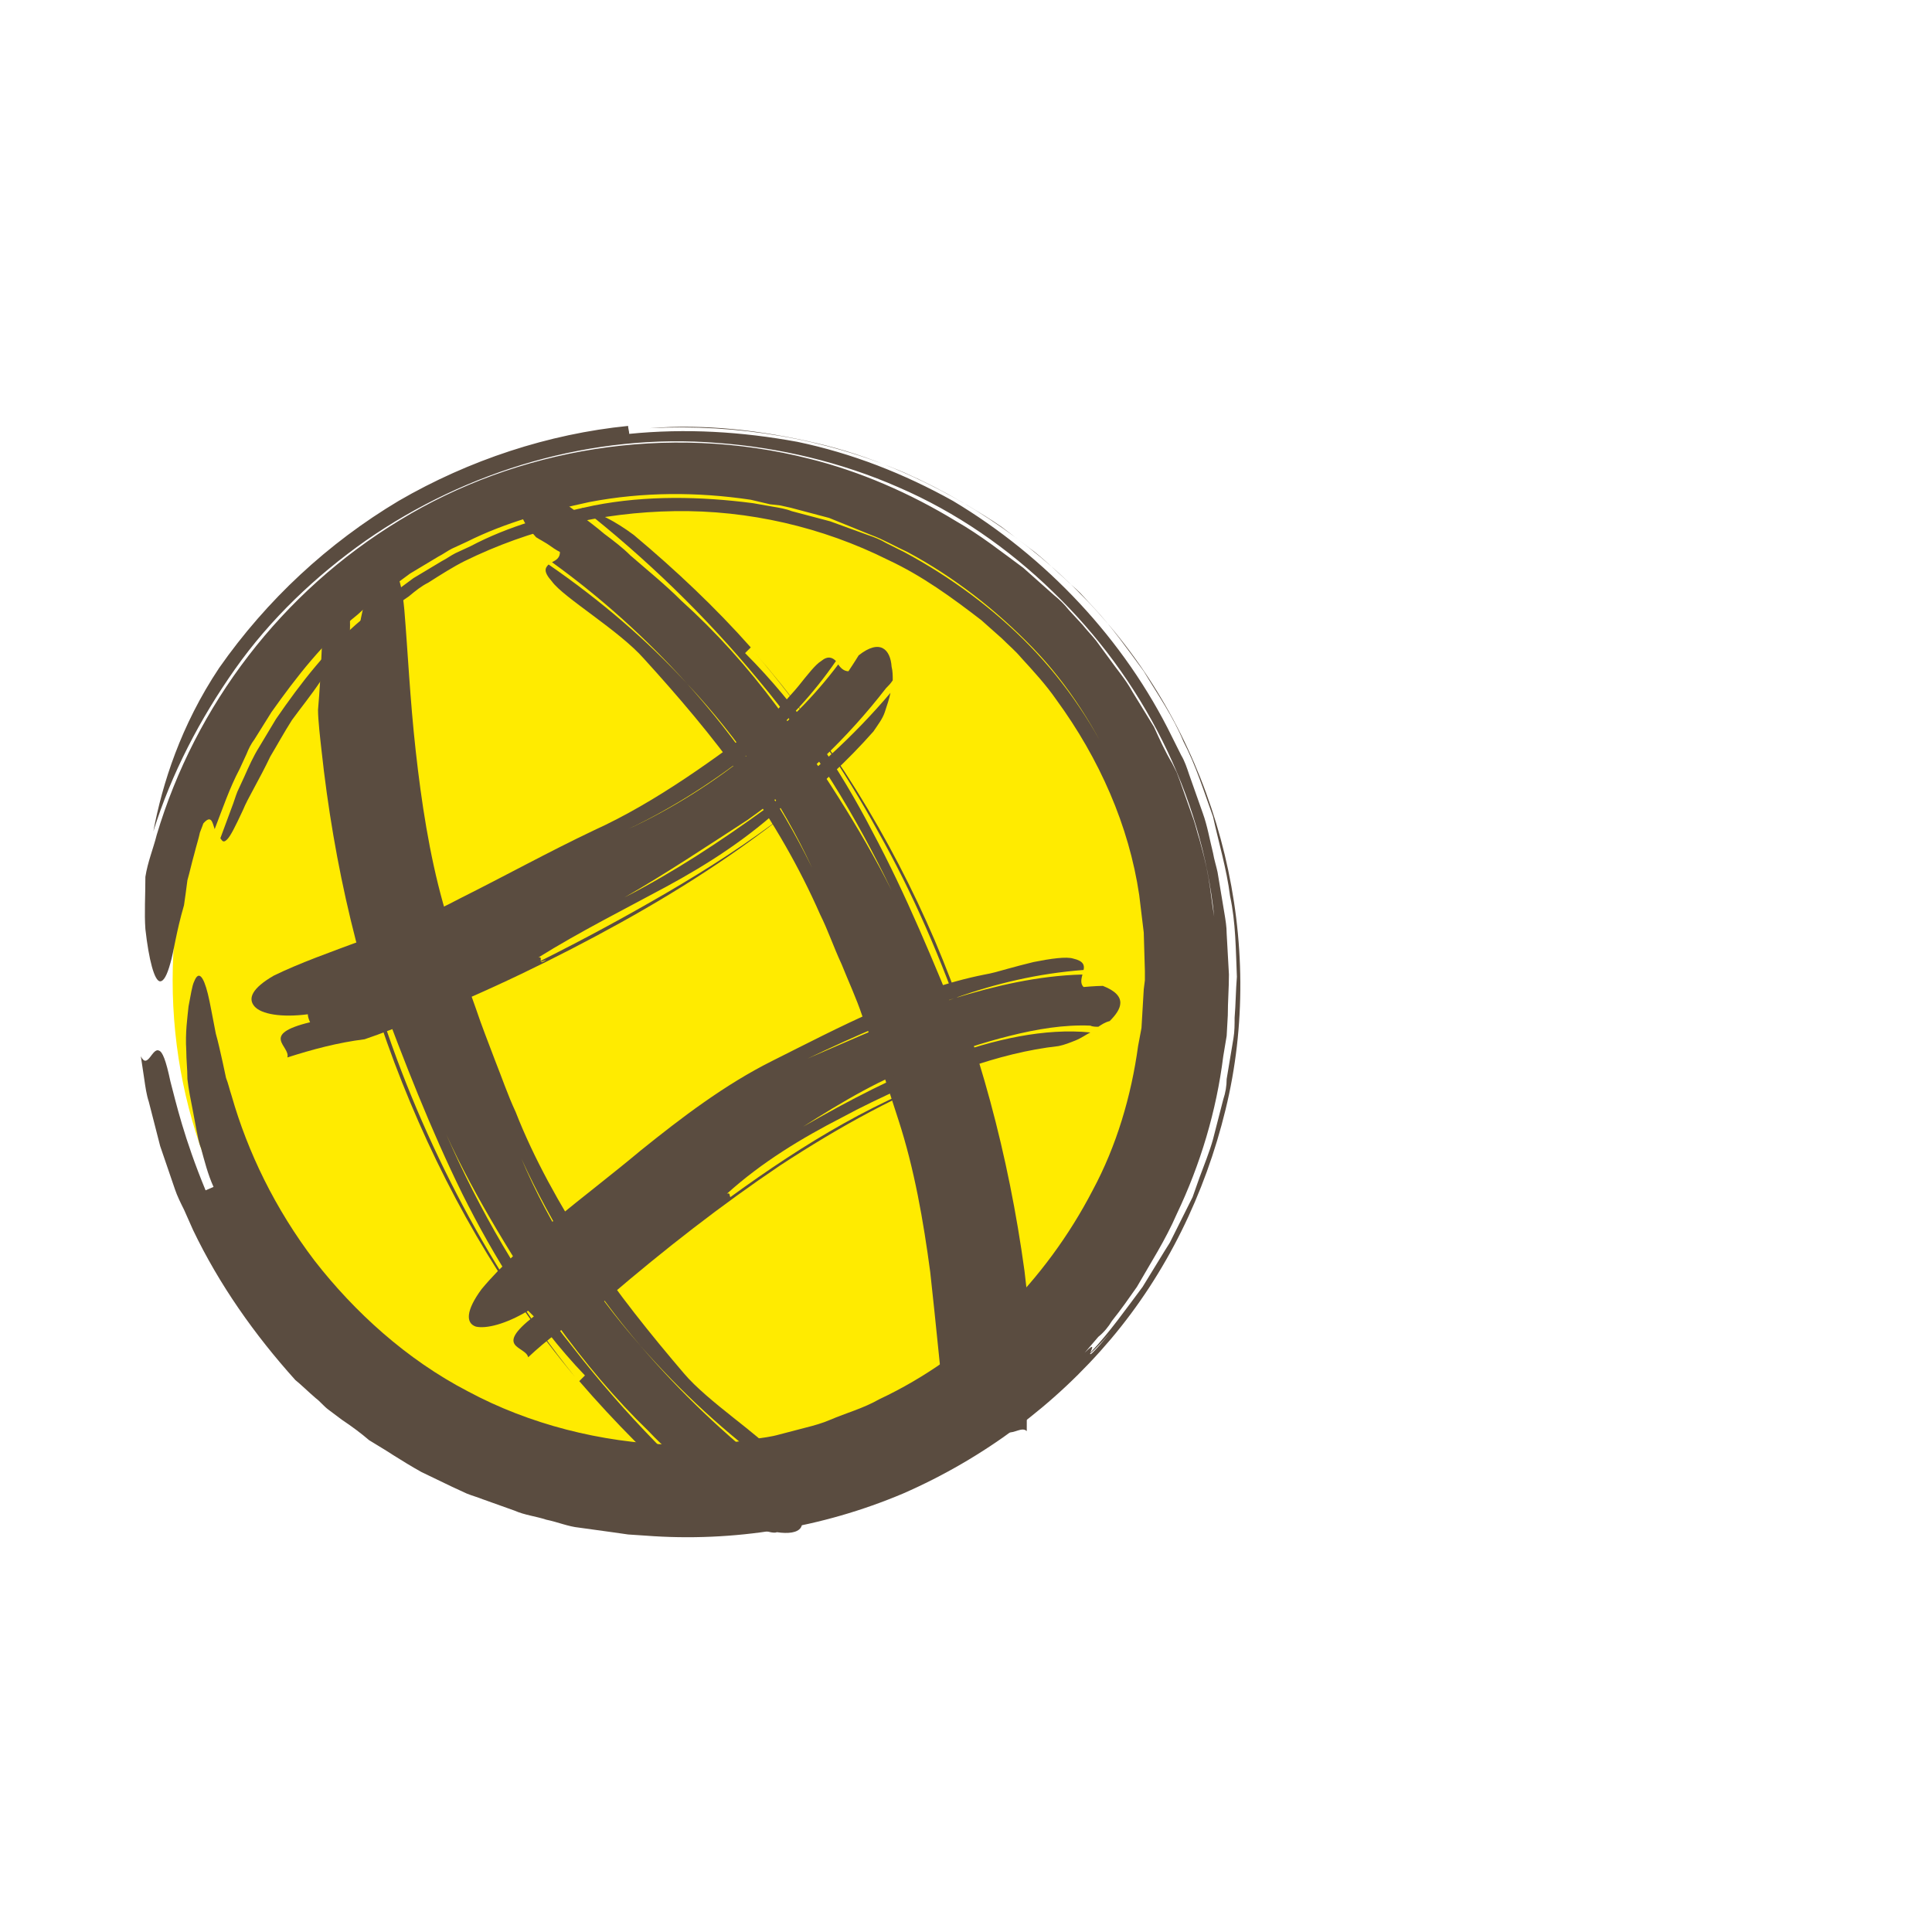 <?xml version="1.0" encoding="utf-8"?>
<!-- Generator: Adobe Illustrator 22.1.0, SVG Export Plug-In . SVG Version: 6.00 Build 0)  -->
<svg version="1.1" xmlns="http://www.w3.org/2000/svg" xmlns:xlink="http://www.w3.org/1999/xlink" x="0px" y="0px"
	 viewBox="0 0 170.1 170.1" style="enable-background:new 0 0 170.1 170.1;" xml:space="preserve">
<style type="text/css">
	.st0{fill:#FFEB00;}
	.st1{fill:#5A4C40;}
</style>
<g id="Layer_1">
</g>
<g id="Layer_2">
	<g>
		<path class="st0" d="M15.2,86.3c0,24.8,20.1,44.9,44.9,44.9c24.8,0,44.9-20.1,44.9-44.9c0-24.8-20.1-44.9-44.9-44.9
			C35.3,41.4,15.2,61.5,15.2,86.3z"/>
		<g>
			<g>
				<path class="st1" d="M12.8,77.2c0.2-1.3,0.7-2.5,1-3.7c3.4-11.4,11-21.4,21.4-27.7c10.3-6.3,23.5-8.6,36.1-5.4
					c4.4,1.1,8.8,3,12.9,5.5c2.1,1.2,4,2.7,5.9,4.1l2.7,2.4c0.5,0.4,0.9,0.8,1.3,1.3l1.2,1.3c0.4,0.5,0.8,0.9,1.2,1.4l1.1,1.5
					c0.7,1,1.5,1.9,2.1,3c0.6,1,1.3,2.1,1.9,3.1c0.5,1.1,1,2.2,1.6,3.2l0.4,0.8l0.3,0.8l0.6,1.7l0.6,1.7c0.2,0.6,0.3,1.1,0.5,1.7
					c0.3,1.1,0.6,2.2,0.8,3.4c0.2,1.1,0.3,2.3,0.5,3.4c-1.1-10.7-6.3-21-14.2-28.6c-3.9-3.8-8.5-7-13.6-9.2
					c-5-2.2-10.5-3.5-15.9-3.9c-11-0.9-22.1,2.4-31,8.6c-4.4,3.1-8.4,6.9-11.5,11.3c-3.1,4.4-5.6,9.2-7.2,14.3
					c0.8-4.2,2.4-9.3,5.8-14.4c4.2-6,9.6-11,15.8-14.7c6.2-3.6,13.2-5.9,20.2-6.6c0,0.2,0.1,0.5,0.1,0.7c5-0.5,9.9-0.2,14.8,0.7
					c4.8,1,9.4,2.8,13.7,5.2C92.1,49,99,56.3,103.2,64.9l0.8,1.6c0.3,0.5,0.5,1.1,0.7,1.7l1.2,3.4c0.4,1.1,0.6,2.3,0.9,3.5
					c0.1,0.6,0.3,1.2,0.4,1.7l0.3,1.8l0.3,1.8c0.1,0.6,0.2,1.2,0.2,1.8l0.2,3.6c0,1.2-0.1,2.4-0.1,3.6l-0.1,1.8l-0.3,1.8
					c-0.6,4.8-2,9.5-4.1,13.9c-1,2.3-2.3,4.3-3.5,6.4c-0.7,1-1.4,2-2.2,3c-0.3,0.5-0.7,1-1.2,1.4l-1.2,1.4c1-1,0.6-0.3,0.5,0
					c-0.1,0.1-0.1,0.1-0.2,0.2c0.1-0.1,0.1-0.1,0.2-0.2c-0.1,0.3,0.1,0.2,1.7-1.7c-1.7,1.9-1.9,1.9-1.7,1.7c1.7-1.8,3.1-3.8,4.6-5.8
					c0.6-1,1.3-2.1,1.9-3.1l0.5-0.8l0.4-0.8l0.8-1.6l0.8-1.6c0.2-0.6,0.4-1.1,0.6-1.7c0.4-1.1,0.9-2.3,1.2-3.4l0.9-3.5
					c0.2-0.6,0.3-1.2,0.3-1.8l0.3-1.8l0.3-1.8c0.1-0.6,0.1-1.2,0.1-1.8c0.1-1.2,0.1-2.4,0.2-3.6c-0.1-2.4-0.1-4.8-0.6-7.1
					c-0.3-2.4-1-4.7-1.5-7c-0.8-2.2-1.5-4.5-2.6-6.6c-0.9-2.2-2.3-4.2-3.5-6.2c-1.4-1.9-2.8-3.9-4.4-5.6l-1.2-1.3
					c-0.4-0.4-0.9-0.8-1.3-1.2c-0.9-0.8-1.7-1.6-2.7-2.4l-2.9-2.2c-1-0.7-2-1.3-3-1.9c-4.1-2.4-8.6-4.4-13.4-5.5
					c-4.7-1.1-9.7-1.7-14.6-1.3c7.7-0.4,15.4,0.9,22.4,3.9c7,3.1,13.2,7.7,18.1,13.5c9.8,11.6,13.8,27.9,10.2,42.6
					c-1.8,7.4-5.2,14.4-10.1,20.2c-4.9,5.8-11.2,10.5-18.3,13.6c-7.1,3-14.9,4.3-22.7,3.7l-1.5-0.1l-1.4-0.2l-2.9-0.4
					c-1-0.1-1.9-0.5-2.9-0.7c-0.9-0.3-1.9-0.4-2.8-0.8l-2.8-1c-0.5-0.2-0.9-0.3-1.4-0.5l-1.3-0.6l-2.7-1.3c-0.9-0.5-1.7-1-2.5-1.5
					c-0.6-0.4-1.3-0.8-2.1-1.3c-0.7-0.6-1.5-1.2-2.4-1.8c-0.4-0.3-0.8-0.6-1.2-0.9c-0.4-0.3-0.7-0.7-1.1-1c-0.7-0.6-1.3-1.2-1.8-1.6
					c-3.6-4-6.7-8.4-9-13.2l-0.8-1.8c-0.3-0.6-0.6-1.2-0.8-1.8l-1.3-3.8l-1-3.9c-0.2-0.6-0.3-1.3-0.4-2l-0.3-2
					c0.6,1.2,1-0.8,1.6-0.5c0.3,0.1,0.6,0.8,1,2.7c0.5,1.9,1.2,5,3.1,9.6c0.2-0.1,0.5-0.2,0.7-0.3c-0.5-1.1-0.8-2.3-1.1-3.4
					c-0.2-0.5-0.3-1.1-0.4-1.6c-0.1-0.5-0.2-1.1-0.3-1.6c-0.2-1-0.4-2-0.5-2.9c0-0.9-0.1-1.7-0.1-2.5c-0.1-1.6,0.1-2.9,0.2-3.9
					c0.2-1,0.3-1.8,0.5-2.2c0.2-0.5,0.4-0.6,0.6-0.4c0.2,0.2,0.4,0.7,0.6,1.5c0.2,0.8,0.4,2,0.7,3.5c0.2,0.7,0.4,1.6,0.6,2.5
					c0.1,0.5,0.2,0.9,0.3,1.4c0.2,0.5,0.3,1,0.5,1.6c1.4,4.9,3.8,9.9,7.3,14.5c3.5,4.5,8.1,8.7,13.5,11.5c5.4,2.9,11.7,4.5,18,4.7
					c0.4,0,0.8,0.1,1.2,0l1.2-0.1l2.4-0.1c0.8,0,1.6-0.2,2.3-0.3c0.8-0.1,1.6-0.2,2.3-0.4l2.3-0.6c0.8-0.2,1.5-0.4,2.2-0.7
					c1.4-0.6,2.9-1,4.3-1.8c8.1-3.8,14.7-10.5,18.8-18.4c2.1-3.9,3.4-8.3,4-12.7l0.3-1.6l0.1-1.7l0.1-1.7l0.1-0.8l0-0.8l-0.1-3.4
					l-0.4-3.3c-0.9-6.1-3.5-12-7.3-17.2c-0.9-1.3-2-2.5-3.1-3.7c-0.5-0.6-1.1-1.1-1.7-1.7l-1.8-1.6c-2.6-2-5.2-3.9-8.2-5.3
					c-5.8-2.9-12.3-4.4-18.8-4.3c-6.5,0.1-12.8,1.6-18.5,4.4c-1,0.5-2.1,1.2-3.2,1.9c-0.6,0.3-1.1,0.7-1.7,1.2
					c-0.6,0.4-1.1,0.8-1.7,1.3c-0.6,0.4-1.1,0.9-1.6,1.4c-0.5,0.5-1.1,1-1.6,1.5c-1,1.1-2,2.2-2.9,3.3c-0.8,1.2-1.7,2.3-2.5,3.4
					c-0.7,1.1-1.3,2.2-1.9,3.2c-1,2.1-2,3.7-2.4,4.7c-0.7,1.5-1.1,2.3-1.4,2.6c-0.3,0.3-0.4,0.2-0.6-0.1l1-2.7
					c0.2-0.5,0.3-0.9,0.5-1.4l0.6-1.3c0.4-0.9,0.8-1.8,1.3-2.6l1.5-2.5c2.2-3.2,4.6-6.3,7.6-8.8l1.1-1c0.4-0.3,0.8-0.6,1.1-0.9
					l2.3-1.7l2.5-1.5c0.4-0.2,0.8-0.5,1.2-0.7l1.3-0.6c3.4-1.8,7.1-2.8,10.9-3.6c4.6-0.9,9.4-0.8,14-0.2l1.7,0.3
					c0.6,0.1,1.2,0.2,1.7,0.4l3.4,0.9l3.3,1.2c0.6,0.2,1.1,0.4,1.6,0.7l1.6,0.8c4.1,2.2,7.9,5,11.1,8.3c3.2,3.3,5.8,7.2,7.7,11.4
					c-1.9-4.1-4.3-8-7.5-11.3c-3.2-3.3-6.9-6.2-11-8.4c-1.1-0.5-2.1-1.1-3.2-1.5L73,45.6c-1.1-0.3-2.3-0.6-3.4-0.9l-0.9-0.2
					l-0.9-0.1L66.1,44c-4.7-0.7-9.5-0.7-14.2,0.2c-3.7,0.8-7.4,1.8-10.8,3.5l-1.3,0.6c-0.4,0.2-0.8,0.5-1.2,0.7l-2.5,1.5l-2.3,1.7
					c-0.4,0.3-0.8,0.6-1.2,0.9l-1.1,1c-3,2.4-5.4,5.5-7.6,8.6l-1.5,2.4c-0.3,0.4-0.5,0.8-0.7,1.3l-0.6,1.3c-0.9,1.7-1.5,3.5-2.2,5.3
					c-0.2-0.6-0.3-1.3-1-0.5c0,0-0.1,0.3-0.3,0.8c-0.1,0.5-0.3,1.1-0.5,1.9c-0.2,0.7-0.4,1.6-0.6,2.3c-0.1,0.8-0.2,1.5-0.3,2.2
					c-0.7,2.4-0.9,4.1-1.2,5.1c-0.3,1.1-0.6,1.6-0.9,1.6c-0.5,0-1-1.9-1.3-4.6C12.7,80.4,12.8,78.9,12.8,77.2z"/>
			</g>
		</g>
	</g>
	<g>
		<g>
			<g>
				<path class="st1" d="M49.9,44.4c0.3,0.3,0.7,0.5,1,0.8c0.8,0.6,1.6,1.2,2.3,1.8c0.8,0.6,1.6,1.2,2.3,1.9c1.5,1.3,3.1,2.6,4.5,4
					c3,2.7,5.8,5.8,8.4,9.3c3.6,5,7.4,10.8,10.1,16.2c-3.1-6.5-7-12.9-11.7-18.5c-4.7-5.7-10-10.8-15.6-15.2c1.4,0.4,3,1.2,4.6,2.4
					c3.7,3.1,7.2,6.4,10.3,9.9c-0.1,0.1-0.4,0.4-0.5,0.5c4.7,4.7,8.3,10.1,11.2,15.7c3,5.6,5.4,11.5,7.9,17.6
					c-0.1-0.5,0.2-0.3,0.3-0.2l0,0.1l0-0.1c0.1,0.1,0.2,0-0.1-0.8c0.3,0.8,0.2,0.9,0.1,0.8c-2.1-6.1-4.6-11.9-7.7-17.4
					c-3-5.5-6.6-10.8-10.9-15.8c6.7,7.7,12,16.3,15.9,25.4c3.9,9.2,6.5,18.9,7.9,29.1c0.1,0.9,0.3,2.6,0.4,3.5
					c-0.2,3.5-0.2,7-0.2,10.6c-0.4-0.4-1.1,0.2-1.6,0.1c-0.5-0.1-0.8-1-0.8-4.4c-0.2,0-0.5,0-0.7,0c-0.3,3.4-1.2,5.8-2.1,6.3
					c-0.9,0.5-1.6-0.4-2-3.6c-0.4-3.6-0.8-7.9-1.3-12.4c-0.6-4.5-1.4-9.1-2.8-13.4c-1-3.1-2-6.2-3.2-9.2c-0.5-1.5-1.2-3-1.8-4.5
					c-0.7-1.5-1.2-3-1.9-4.4c-1.8-4.1-4.1-8.1-6.8-11.9c-2.7-3.8-5.7-7.3-8.7-10.6c-2.2-2.5-7.1-5.4-8.1-6.8
					c-0.8-0.9-0.6-1.2-0.3-1.5c4.5,3.1,8.6,6.6,12.2,10.5c4.4,4.9,8.1,10.3,11,16.2c-2.7-5.8-6.4-11.3-11-16.2
					c-3.6-4-7.6-7.6-11.9-10.7c0.4-0.2,0.7-0.4,0.7-0.9c0,0-0.4-0.2-0.8-0.5c-0.4-0.3-1-0.6-1.3-0.8c-2.4-2.6-1.1-3.2,0.9-3.1
					C48.7,44.2,49.3,44.3,49.9,44.4z"/>
			</g>
		</g>
	</g>
	<g>
		<g>
			<g>
				<path class="st1" d="M67.1,134.7c-0.3-0.3-0.7-0.5-1-0.8c-0.8-0.6-1.5-1.3-2.3-1.9c-0.8-0.6-1.5-1.2-2.3-1.9
					c-1.5-1.4-3-2.6-4.4-4.1c-2.9-2.8-5.6-6-8.2-9.6c-3.4-5.1-7.1-11-9.6-16.5c2.9,6.6,6.6,13.1,11.2,18.8
					c4.5,5.8,9.7,11.1,15.2,15.6c-1.4-0.5-3-1.3-4.6-2.5c-3.6-3.2-7-6.6-10.1-10.2c0.1-0.1,0.4-0.4,0.5-0.5c-4.6-4.8-8-10.4-10.8-16
					c-2.8-5.7-5.1-11.6-7.4-17.8c0,0.5-0.2,0.3-0.3,0.2l0-0.1l0,0.1c-0.1-0.1-0.2,0,0.1,0.8c-0.2-0.8-0.2-0.9-0.1-0.8
					c1.9,6.2,4.3,12,7.2,17.6c2.9,5.6,6.3,11,10.4,16.1c-6.5-7.8-11.5-16.6-15.2-25.9c-3.7-9.3-6-19.1-7.1-29.3
					c-0.1-0.9-0.3-2.6-0.3-3.5c0.3-3.5,0.4-7,0.5-10.6c0.4,0.5,1.1-0.2,1.6-0.1c0.5,0.1,0.8,1,0.7,4.4c0.2,0,0.5,0,0.7,0
					c0.4-3.4,1.4-5.7,2.2-6.2c0.9-0.5,1.6,0.4,1.9,3.7c0.3,3.6,0.5,7.9,1,12.4c0.5,4.5,1.2,9.1,2.4,13.4c0.9,3.1,1.8,6.3,2.9,9.3
					c0.5,1.5,1.1,3,1.7,4.6c0.6,1.5,1.1,3,1.8,4.5c1.6,4.1,3.9,8.2,6.4,12.1c2.6,3.9,5.5,7.5,8.4,10.9c2.1,2.5,6.9,5.6,7.9,7
					c0.8,0.9,0.6,1.2,0.2,1.5c-4.4-3.2-8.4-6.9-11.9-10.9c-4.3-5-7.8-10.6-10.5-16.5c2.5,5.9,6.1,11.5,10.5,16.5
					c3.5,4.1,7.4,7.8,11.6,11.1c-0.4,0.2-0.7,0.4-0.7,0.9c0,0,0.3,0.2,0.8,0.5c0.4,0.3,1,0.6,1.3,0.9c2.3,2.6,1,3.3-1,3
					C68.2,135,67.7,134.9,67.1,134.7z"/>
			</g>
		</g>
	</g>
	<g>
		<g>
			<g>
				<path class="st1" d="M78.6,59.9c-0.2,0.3-0.4,0.5-0.6,0.7c-1.7,2.2-3.6,4.3-5.6,6.2c-2,1.9-4.2,3.7-6.6,5.4
					C62.4,74.4,58.5,77,55,79c4.3-2.2,8.4-4.9,12.4-7.8c4-3,7.7-6.3,11-10.2c-0.1,0.5-0.3,1.1-0.5,1.7c-0.2,0.6-0.6,1.1-1,1.7
					c-2.3,2.6-4.7,4.8-7.2,6.8c-0.1-0.1-0.3-0.4-0.5-0.5c-3.3,3.1-6.9,5.4-10.6,7.4c-3.7,2-7.5,3.9-11.2,6.2
					c0.3-0.1,0.2,0.2,0.2,0.3l-0.1,0l0.1,0c0,0.1,0.1,0.2,0.5-0.1c-0.5,0.2-0.6,0.2-0.5,0.1c3.8-1.9,7.5-3.9,11.1-6
					c3.6-2.1,7.2-4.4,10.7-7.1c-5.4,4.3-11.1,7.8-16.9,10.9c-5.8,3.1-11.8,5.9-18.2,8.3c-0.5,0.2-1.6,0.6-2.2,0.8
					c-2.4,0.3-4.6,0.9-6.8,1.6c0.3-1-2.5-2,2-3.1c-0.1-0.2-0.2-0.5-0.2-0.7c-2.3,0.3-4.1,0-4.7-0.7c-0.6-0.7-0.2-1.6,1.7-2.7
					c4.5-2.2,11-3.9,16.4-6.8c4-2,7.8-4.1,11.8-6c5.5-2.5,10.8-6.4,15.4-9.9c0.4-0.3,0.8-0.8,1.3-1.3c0.4-0.5,0.9-1,1.3-1.5
					c0.8-1,1.5-1.9,2-2.2c0.6-0.5,1-0.3,1.3,0c-2,2.9-4.4,5.5-7.2,7.8c-3.4,2.7-7.1,5.1-11.1,7c3.9-1.8,7.7-4.2,11.1-7
					c2.8-2.2,5.3-4.7,7.4-7.5c0.2,0.3,0.5,0.6,0.9,0.6c0,0,0.6-0.9,0.9-1.4c1.9-1.5,2.8-0.5,2.9,1C78.6,59.1,78.6,59.5,78.6,59.9z"
					/>
			</g>
		</g>
	</g>
	<g>
		<g>
			<g>
				<path class="st1" d="M96.7,90.4c-0.2,0-0.5,0-0.7-0.1c-2.3-0.1-4.7,0.3-7.1,0.9c-2.4,0.6-4.8,1.4-7.4,2.4
					c-3.7,1.2-7.5,3.5-10.8,5.6c4-2.3,8.2-4.5,12.5-6.1c4.3-1.6,8.8-2.6,12.8-2.2c-0.4,0.2-0.8,0.5-1.3,0.7c-0.5,0.2-1,0.4-1.5,0.5
					c-2.7,0.3-5.4,1-8,1.9c-0.1-0.2-0.2-0.5-0.3-0.7c-3.6,1.7-7.3,3.2-10.8,5.1c-3.5,1.8-7,3.9-10.1,6.7c0.3-0.1,0.2,0.1,0.3,0.3
					l0,0l0,0c0,0.1,0.1,0.2,0.5-0.1c-0.4,0.3-0.5,0.3-0.5,0.1c3.3-2.4,6.6-4.6,10-6.5c3.4-1.9,6.9-3.5,10.7-4.8
					c-5.7,2.1-11.1,5.1-16.3,8.5c-5.2,3.5-10.2,7.4-15.1,11.6c-0.4,0.4-1.3,1.1-1.7,1.4c-2,1-3.8,2.4-5.4,3.9
					c-0.2-1-3.1-0.8,0.5-3.6c-0.1-0.1-0.4-0.4-0.5-0.5c-2,1.2-3.7,1.6-4.6,1.4c-0.9-0.3-0.9-1.4,0.5-3.3c3.4-4.1,9.1-8.1,14-12.2
					c3.6-2.9,7.4-5.8,11.6-7.9c5.8-2.9,12.1-6.3,18.7-7.6c0.6-0.1,1.3-0.3,2-0.5c0.7-0.2,1.5-0.4,2.3-0.6c1.5-0.3,2.9-0.5,3.5-0.3
					c0.9,0.2,1,0.6,0.9,1c-4,0.3-7.8,1.2-11.4,2.5c-4.4,1.4-8.7,3.3-12.9,5.3c4.2-1.8,8.4-3.7,12.9-5.3c3.6-1.1,7.4-2,11.3-2.1
					c-0.1,0.4-0.2,0.8,0.1,1.1c0,0,1.1-0.1,1.7-0.1c2.3,0.9,1.6,2.1,0.6,3.1C97.3,90,97,90.2,96.7,90.4z"/>
			</g>
		</g>
	</g>
</g>
</svg>
